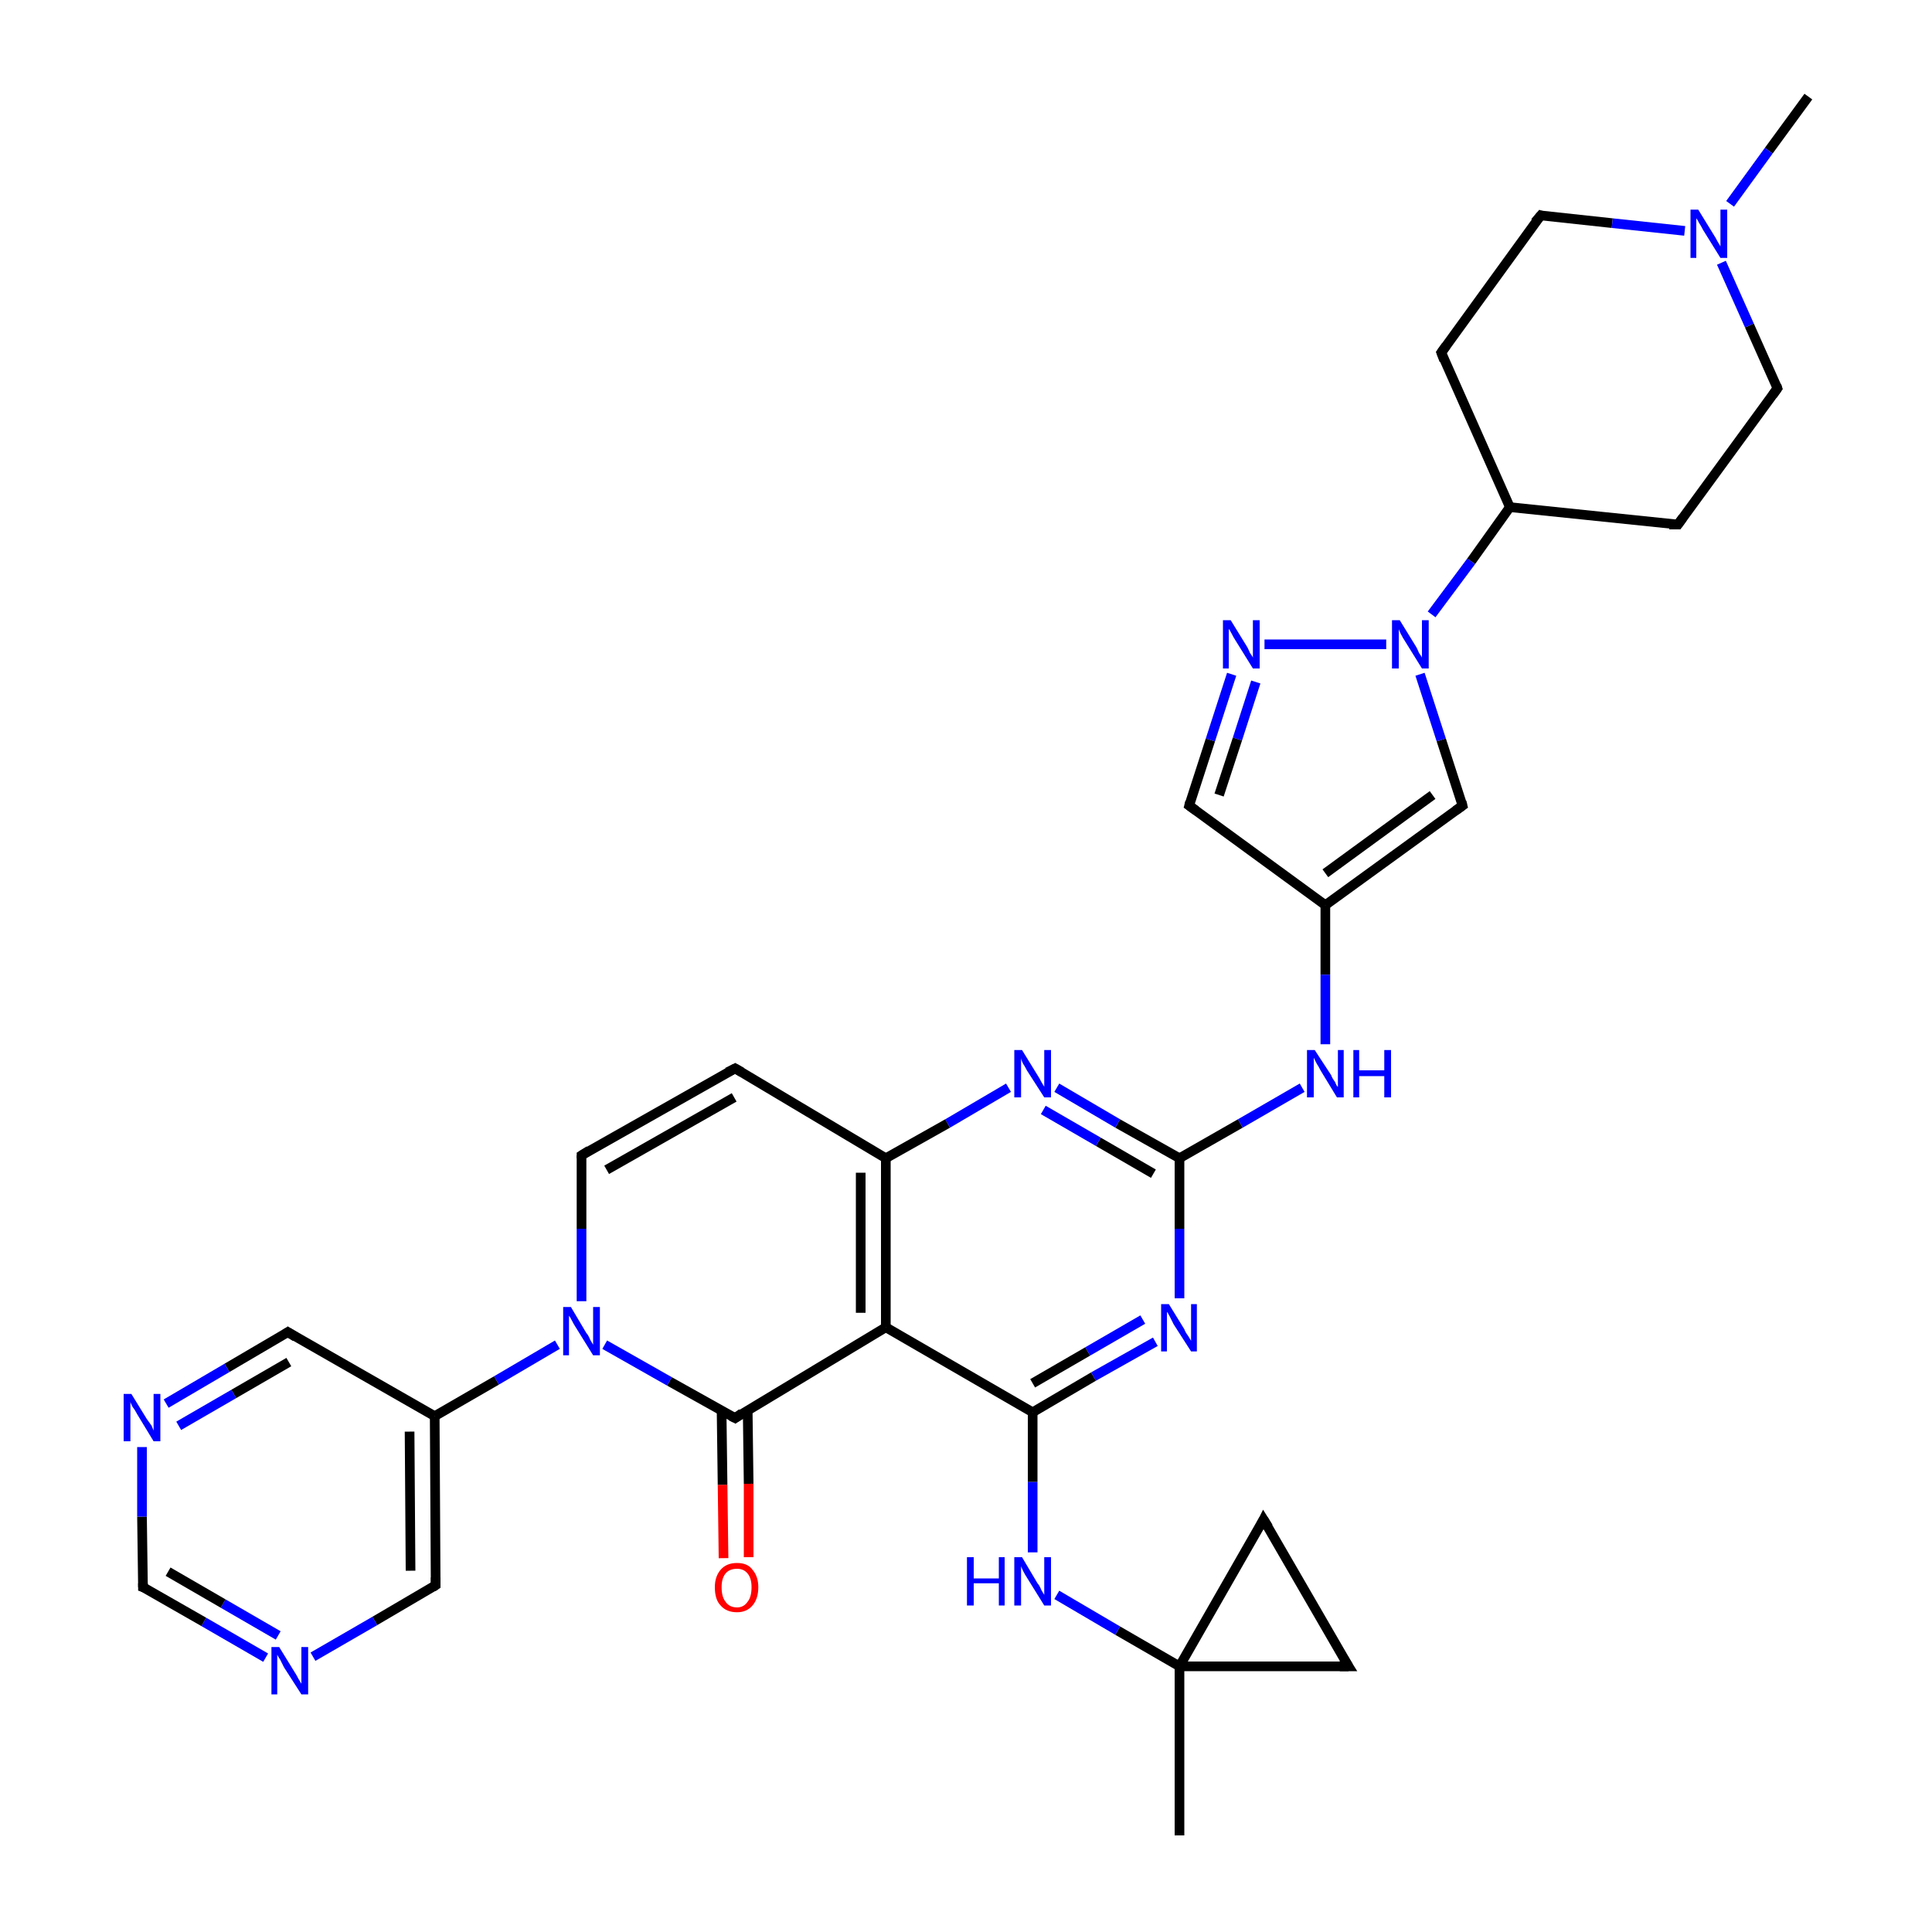 <?xml version='1.0' encoding='iso-8859-1'?>
<svg version='1.1' baseProfile='full'
              xmlns='http://www.w3.org/2000/svg'
                      xmlns:rdkit='http://www.rdkit.org/xml'
                      xmlns:xlink='http://www.w3.org/1999/xlink'
                  xml:space='preserve'
width='200px' height='200px' viewBox='0 0 200 200'>
<!-- END OF HEADER -->
<rect style='opacity:1.0;fill:#FFFFFF;stroke:none' width='200.0' height='200.0' x='0.0' y='0.0'> </rect>
<path class='bond-0 atom-12 atom-16' d='M 139.6,172.5 L 122.1,172.5' style='fill:none;fill-rule:evenodd;stroke:#000000;stroke-width:1.0px;stroke-linecap:butt;stroke-linejoin:miter;stroke-opacity:1' />
<path class='bond-1 atom-12 atom-11' d='M 139.6,172.5 L 130.8,157.3' style='fill:none;fill-rule:evenodd;stroke:#000000;stroke-width:1.0px;stroke-linecap:butt;stroke-linejoin:miter;stroke-opacity:1' />
<path class='bond-2 atom-19 atom-22' d='M 27.5,171.6 L 21.1,167.9' style='fill:none;fill-rule:evenodd;stroke:#0000FF;stroke-width:1.0px;stroke-linecap:butt;stroke-linejoin:miter;stroke-opacity:1' />
<path class='bond-2 atom-19 atom-22' d='M 21.1,167.9 L 14.8,164.3' style='fill:none;fill-rule:evenodd;stroke:#000000;stroke-width:1.0px;stroke-linecap:butt;stroke-linejoin:miter;stroke-opacity:1' />
<path class='bond-2 atom-19 atom-22' d='M 28.8,169.3 L 23.1,166.0' style='fill:none;fill-rule:evenodd;stroke:#0000FF;stroke-width:1.0px;stroke-linecap:butt;stroke-linejoin:miter;stroke-opacity:1' />
<path class='bond-2 atom-19 atom-22' d='M 23.1,166.0 L 17.4,162.7' style='fill:none;fill-rule:evenodd;stroke:#000000;stroke-width:1.0px;stroke-linecap:butt;stroke-linejoin:miter;stroke-opacity:1' />
<path class='bond-3 atom-19 atom-1' d='M 32.4,171.5 L 38.8,167.8' style='fill:none;fill-rule:evenodd;stroke:#0000FF;stroke-width:1.0px;stroke-linecap:butt;stroke-linejoin:miter;stroke-opacity:1' />
<path class='bond-3 atom-19 atom-1' d='M 38.8,167.8 L 45.1,164.1' style='fill:none;fill-rule:evenodd;stroke:#000000;stroke-width:1.0px;stroke-linecap:butt;stroke-linejoin:miter;stroke-opacity:1' />
<path class='bond-4 atom-22 atom-18' d='M 14.8,164.3 L 14.7,157.0' style='fill:none;fill-rule:evenodd;stroke:#000000;stroke-width:1.0px;stroke-linecap:butt;stroke-linejoin:miter;stroke-opacity:1' />
<path class='bond-4 atom-22 atom-18' d='M 14.7,157.0 L 14.7,149.8' style='fill:none;fill-rule:evenodd;stroke:#0000FF;stroke-width:1.0px;stroke-linecap:butt;stroke-linejoin:miter;stroke-opacity:1' />
<path class='bond-5 atom-16 atom-11' d='M 122.1,172.5 L 130.8,157.3' style='fill:none;fill-rule:evenodd;stroke:#000000;stroke-width:1.0px;stroke-linecap:butt;stroke-linejoin:miter;stroke-opacity:1' />
<path class='bond-6 atom-16 atom-26' d='M 122.1,172.5 L 122.1,190.0' style='fill:none;fill-rule:evenodd;stroke:#000000;stroke-width:1.0px;stroke-linecap:butt;stroke-linejoin:miter;stroke-opacity:1' />
<path class='bond-7 atom-16 atom-33' d='M 122.1,172.5 L 115.7,168.8' style='fill:none;fill-rule:evenodd;stroke:#000000;stroke-width:1.0px;stroke-linecap:butt;stroke-linejoin:miter;stroke-opacity:1' />
<path class='bond-7 atom-16 atom-33' d='M 115.7,168.8 L 109.4,165.1' style='fill:none;fill-rule:evenodd;stroke:#0000FF;stroke-width:1.0px;stroke-linecap:butt;stroke-linejoin:miter;stroke-opacity:1' />
<path class='bond-8 atom-1 atom-3' d='M 45.1,164.1 L 45.0,146.6' style='fill:none;fill-rule:evenodd;stroke:#000000;stroke-width:1.0px;stroke-linecap:butt;stroke-linejoin:miter;stroke-opacity:1' />
<path class='bond-8 atom-1 atom-3' d='M 42.5,162.6 L 42.4,148.2' style='fill:none;fill-rule:evenodd;stroke:#000000;stroke-width:1.0px;stroke-linecap:butt;stroke-linejoin:miter;stroke-opacity:1' />
<path class='bond-9 atom-34 atom-10' d='M 74.9,161.3 L 74.8,153.7' style='fill:none;fill-rule:evenodd;stroke:#FF0000;stroke-width:1.0px;stroke-linecap:butt;stroke-linejoin:miter;stroke-opacity:1' />
<path class='bond-9 atom-34 atom-10' d='M 74.8,153.7 L 74.7,146.1' style='fill:none;fill-rule:evenodd;stroke:#000000;stroke-width:1.0px;stroke-linecap:butt;stroke-linejoin:miter;stroke-opacity:1' />
<path class='bond-9 atom-34 atom-10' d='M 77.5,161.2 L 77.5,153.6' style='fill:none;fill-rule:evenodd;stroke:#FF0000;stroke-width:1.0px;stroke-linecap:butt;stroke-linejoin:miter;stroke-opacity:1' />
<path class='bond-9 atom-34 atom-10' d='M 77.5,153.6 L 77.4,146.0' style='fill:none;fill-rule:evenodd;stroke:#000000;stroke-width:1.0px;stroke-linecap:butt;stroke-linejoin:miter;stroke-opacity:1' />
<path class='bond-10 atom-18 atom-0' d='M 17.2,145.3 L 23.5,141.6' style='fill:none;fill-rule:evenodd;stroke:#0000FF;stroke-width:1.0px;stroke-linecap:butt;stroke-linejoin:miter;stroke-opacity:1' />
<path class='bond-10 atom-18 atom-0' d='M 23.5,141.6 L 29.8,137.9' style='fill:none;fill-rule:evenodd;stroke:#000000;stroke-width:1.0px;stroke-linecap:butt;stroke-linejoin:miter;stroke-opacity:1' />
<path class='bond-10 atom-18 atom-0' d='M 18.5,147.6 L 24.2,144.3' style='fill:none;fill-rule:evenodd;stroke:#0000FF;stroke-width:1.0px;stroke-linecap:butt;stroke-linejoin:miter;stroke-opacity:1' />
<path class='bond-10 atom-18 atom-0' d='M 24.2,144.3 L 29.9,141.0' style='fill:none;fill-rule:evenodd;stroke:#000000;stroke-width:1.0px;stroke-linecap:butt;stroke-linejoin:miter;stroke-opacity:1' />
<path class='bond-11 atom-33 atom-6' d='M 106.9,160.7 L 106.9,153.4' style='fill:none;fill-rule:evenodd;stroke:#0000FF;stroke-width:1.0px;stroke-linecap:butt;stroke-linejoin:miter;stroke-opacity:1' />
<path class='bond-11 atom-33 atom-6' d='M 106.9,153.4 L 106.9,146.2' style='fill:none;fill-rule:evenodd;stroke:#000000;stroke-width:1.0px;stroke-linecap:butt;stroke-linejoin:miter;stroke-opacity:1' />
<path class='bond-12 atom-3 atom-0' d='M 45.0,146.6 L 29.8,137.9' style='fill:none;fill-rule:evenodd;stroke:#000000;stroke-width:1.0px;stroke-linecap:butt;stroke-linejoin:miter;stroke-opacity:1' />
<path class='bond-13 atom-3 atom-30' d='M 45.0,146.6 L 51.4,142.9' style='fill:none;fill-rule:evenodd;stroke:#000000;stroke-width:1.0px;stroke-linecap:butt;stroke-linejoin:miter;stroke-opacity:1' />
<path class='bond-13 atom-3 atom-30' d='M 51.4,142.9 L 57.7,139.2' style='fill:none;fill-rule:evenodd;stroke:#0000FF;stroke-width:1.0px;stroke-linecap:butt;stroke-linejoin:miter;stroke-opacity:1' />
<path class='bond-14 atom-10 atom-30' d='M 76.1,146.8 L 69.3,143.0' style='fill:none;fill-rule:evenodd;stroke:#000000;stroke-width:1.0px;stroke-linecap:butt;stroke-linejoin:miter;stroke-opacity:1' />
<path class='bond-14 atom-10 atom-30' d='M 69.3,143.0 L 62.6,139.2' style='fill:none;fill-rule:evenodd;stroke:#0000FF;stroke-width:1.0px;stroke-linecap:butt;stroke-linejoin:miter;stroke-opacity:1' />
<path class='bond-15 atom-10 atom-23' d='M 76.1,146.8 L 91.7,137.4' style='fill:none;fill-rule:evenodd;stroke:#000000;stroke-width:1.0px;stroke-linecap:butt;stroke-linejoin:miter;stroke-opacity:1' />
<path class='bond-16 atom-6 atom-23' d='M 106.9,146.2 L 91.7,137.4' style='fill:none;fill-rule:evenodd;stroke:#000000;stroke-width:1.0px;stroke-linecap:butt;stroke-linejoin:miter;stroke-opacity:1' />
<path class='bond-17 atom-6 atom-20' d='M 106.9,146.2 L 113.2,142.5' style='fill:none;fill-rule:evenodd;stroke:#000000;stroke-width:1.0px;stroke-linecap:butt;stroke-linejoin:miter;stroke-opacity:1' />
<path class='bond-17 atom-6 atom-20' d='M 113.2,142.5 L 119.6,138.9' style='fill:none;fill-rule:evenodd;stroke:#0000FF;stroke-width:1.0px;stroke-linecap:butt;stroke-linejoin:miter;stroke-opacity:1' />
<path class='bond-17 atom-6 atom-20' d='M 106.9,143.2 L 112.6,139.9' style='fill:none;fill-rule:evenodd;stroke:#000000;stroke-width:1.0px;stroke-linecap:butt;stroke-linejoin:miter;stroke-opacity:1' />
<path class='bond-17 atom-6 atom-20' d='M 112.6,139.9 L 118.3,136.6' style='fill:none;fill-rule:evenodd;stroke:#0000FF;stroke-width:1.0px;stroke-linecap:butt;stroke-linejoin:miter;stroke-opacity:1' />
<path class='bond-18 atom-30 atom-9' d='M 60.2,134.7 L 60.2,127.2' style='fill:none;fill-rule:evenodd;stroke:#0000FF;stroke-width:1.0px;stroke-linecap:butt;stroke-linejoin:miter;stroke-opacity:1' />
<path class='bond-18 atom-30 atom-9' d='M 60.2,127.2 L 60.2,119.6' style='fill:none;fill-rule:evenodd;stroke:#000000;stroke-width:1.0px;stroke-linecap:butt;stroke-linejoin:miter;stroke-opacity:1' />
<path class='bond-19 atom-23 atom-5' d='M 91.7,137.4 L 91.7,119.9' style='fill:none;fill-rule:evenodd;stroke:#000000;stroke-width:1.0px;stroke-linecap:butt;stroke-linejoin:miter;stroke-opacity:1' />
<path class='bond-19 atom-23 atom-5' d='M 89.1,135.9 L 89.1,121.4' style='fill:none;fill-rule:evenodd;stroke:#000000;stroke-width:1.0px;stroke-linecap:butt;stroke-linejoin:miter;stroke-opacity:1' />
<path class='bond-20 atom-20 atom-7' d='M 122.1,134.4 L 122.1,127.2' style='fill:none;fill-rule:evenodd;stroke:#0000FF;stroke-width:1.0px;stroke-linecap:butt;stroke-linejoin:miter;stroke-opacity:1' />
<path class='bond-20 atom-20 atom-7' d='M 122.1,127.2 L 122.1,119.9' style='fill:none;fill-rule:evenodd;stroke:#000000;stroke-width:1.0px;stroke-linecap:butt;stroke-linejoin:miter;stroke-opacity:1' />
<path class='bond-21 atom-2 atom-27' d='M 123.1,83.4 L 125.3,76.6' style='fill:none;fill-rule:evenodd;stroke:#000000;stroke-width:1.0px;stroke-linecap:butt;stroke-linejoin:miter;stroke-opacity:1' />
<path class='bond-21 atom-2 atom-27' d='M 125.3,76.6 L 127.5,69.8' style='fill:none;fill-rule:evenodd;stroke:#0000FF;stroke-width:1.0px;stroke-linecap:butt;stroke-linejoin:miter;stroke-opacity:1' />
<path class='bond-21 atom-2 atom-27' d='M 126.2,82.3 L 128.1,76.5' style='fill:none;fill-rule:evenodd;stroke:#000000;stroke-width:1.0px;stroke-linecap:butt;stroke-linejoin:miter;stroke-opacity:1' />
<path class='bond-21 atom-2 atom-27' d='M 128.1,76.5 L 130.0,70.6' style='fill:none;fill-rule:evenodd;stroke:#0000FF;stroke-width:1.0px;stroke-linecap:butt;stroke-linejoin:miter;stroke-opacity:1' />
<path class='bond-22 atom-2 atom-4' d='M 123.1,83.4 L 137.2,93.7' style='fill:none;fill-rule:evenodd;stroke:#000000;stroke-width:1.0px;stroke-linecap:butt;stroke-linejoin:miter;stroke-opacity:1' />
<path class='bond-23 atom-9 atom-8' d='M 60.2,119.6 L 76.1,110.6' style='fill:none;fill-rule:evenodd;stroke:#000000;stroke-width:1.0px;stroke-linecap:butt;stroke-linejoin:miter;stroke-opacity:1' />
<path class='bond-23 atom-9 atom-8' d='M 62.8,121.1 L 76.0,113.6' style='fill:none;fill-rule:evenodd;stroke:#000000;stroke-width:1.0px;stroke-linecap:butt;stroke-linejoin:miter;stroke-opacity:1' />
<path class='bond-24 atom-27 atom-29' d='M 130.9,66.7 L 143.5,66.7' style='fill:none;fill-rule:evenodd;stroke:#0000FF;stroke-width:1.0px;stroke-linecap:butt;stroke-linejoin:miter;stroke-opacity:1' />
<path class='bond-25 atom-5 atom-8' d='M 91.7,119.9 L 76.1,110.6' style='fill:none;fill-rule:evenodd;stroke:#000000;stroke-width:1.0px;stroke-linecap:butt;stroke-linejoin:miter;stroke-opacity:1' />
<path class='bond-26 atom-5 atom-28' d='M 91.7,119.9 L 98.1,116.3' style='fill:none;fill-rule:evenodd;stroke:#000000;stroke-width:1.0px;stroke-linecap:butt;stroke-linejoin:miter;stroke-opacity:1' />
<path class='bond-26 atom-5 atom-28' d='M 98.1,116.3 L 104.4,112.6' style='fill:none;fill-rule:evenodd;stroke:#0000FF;stroke-width:1.0px;stroke-linecap:butt;stroke-linejoin:miter;stroke-opacity:1' />
<path class='bond-27 atom-7 atom-28' d='M 122.1,119.9 L 115.7,116.3' style='fill:none;fill-rule:evenodd;stroke:#000000;stroke-width:1.0px;stroke-linecap:butt;stroke-linejoin:miter;stroke-opacity:1' />
<path class='bond-27 atom-7 atom-28' d='M 115.7,116.3 L 109.4,112.6' style='fill:none;fill-rule:evenodd;stroke:#0000FF;stroke-width:1.0px;stroke-linecap:butt;stroke-linejoin:miter;stroke-opacity:1' />
<path class='bond-27 atom-7 atom-28' d='M 119.4,121.5 L 113.7,118.2' style='fill:none;fill-rule:evenodd;stroke:#000000;stroke-width:1.0px;stroke-linecap:butt;stroke-linejoin:miter;stroke-opacity:1' />
<path class='bond-27 atom-7 atom-28' d='M 113.7,118.2 L 108.0,114.9' style='fill:none;fill-rule:evenodd;stroke:#0000FF;stroke-width:1.0px;stroke-linecap:butt;stroke-linejoin:miter;stroke-opacity:1' />
<path class='bond-28 atom-7 atom-32' d='M 122.1,119.9 L 128.4,116.3' style='fill:none;fill-rule:evenodd;stroke:#000000;stroke-width:1.0px;stroke-linecap:butt;stroke-linejoin:miter;stroke-opacity:1' />
<path class='bond-28 atom-7 atom-32' d='M 128.4,116.3 L 134.8,112.6' style='fill:none;fill-rule:evenodd;stroke:#0000FF;stroke-width:1.0px;stroke-linecap:butt;stroke-linejoin:miter;stroke-opacity:1' />
<path class='bond-29 atom-4 atom-32' d='M 137.2,93.7 L 137.2,100.9' style='fill:none;fill-rule:evenodd;stroke:#000000;stroke-width:1.0px;stroke-linecap:butt;stroke-linejoin:miter;stroke-opacity:1' />
<path class='bond-29 atom-4 atom-32' d='M 137.2,100.9 L 137.2,108.1' style='fill:none;fill-rule:evenodd;stroke:#0000FF;stroke-width:1.0px;stroke-linecap:butt;stroke-linejoin:miter;stroke-opacity:1' />
<path class='bond-30 atom-4 atom-21' d='M 137.2,93.7 L 151.4,83.4' style='fill:none;fill-rule:evenodd;stroke:#000000;stroke-width:1.0px;stroke-linecap:butt;stroke-linejoin:miter;stroke-opacity:1' />
<path class='bond-30 atom-4 atom-21' d='M 137.2,90.4 L 148.3,82.3' style='fill:none;fill-rule:evenodd;stroke:#000000;stroke-width:1.0px;stroke-linecap:butt;stroke-linejoin:miter;stroke-opacity:1' />
<path class='bond-31 atom-29 atom-15' d='M 148.2,63.6 L 152.3,58.1' style='fill:none;fill-rule:evenodd;stroke:#0000FF;stroke-width:1.0px;stroke-linecap:butt;stroke-linejoin:miter;stroke-opacity:1' />
<path class='bond-31 atom-29 atom-15' d='M 152.3,58.1 L 156.3,52.5' style='fill:none;fill-rule:evenodd;stroke:#000000;stroke-width:1.0px;stroke-linecap:butt;stroke-linejoin:miter;stroke-opacity:1' />
<path class='bond-32 atom-29 atom-21' d='M 147.0,69.8 L 149.2,76.6' style='fill:none;fill-rule:evenodd;stroke:#0000FF;stroke-width:1.0px;stroke-linecap:butt;stroke-linejoin:miter;stroke-opacity:1' />
<path class='bond-32 atom-29 atom-21' d='M 149.2,76.6 L 151.4,83.4' style='fill:none;fill-rule:evenodd;stroke:#000000;stroke-width:1.0px;stroke-linecap:butt;stroke-linejoin:miter;stroke-opacity:1' />
<path class='bond-33 atom-25 atom-14' d='M 149.2,36.5 L 159.5,22.3' style='fill:none;fill-rule:evenodd;stroke:#000000;stroke-width:1.0px;stroke-linecap:butt;stroke-linejoin:miter;stroke-opacity:1' />
<path class='bond-34 atom-25 atom-15' d='M 149.2,36.5 L 156.3,52.5' style='fill:none;fill-rule:evenodd;stroke:#000000;stroke-width:1.0px;stroke-linecap:butt;stroke-linejoin:miter;stroke-opacity:1' />
<path class='bond-35 atom-14 atom-31' d='M 159.5,22.3 L 166.9,23.1' style='fill:none;fill-rule:evenodd;stroke:#000000;stroke-width:1.0px;stroke-linecap:butt;stroke-linejoin:miter;stroke-opacity:1' />
<path class='bond-35 atom-14 atom-31' d='M 166.9,23.1 L 174.4,23.9' style='fill:none;fill-rule:evenodd;stroke:#0000FF;stroke-width:1.0px;stroke-linecap:butt;stroke-linejoin:miter;stroke-opacity:1' />
<path class='bond-36 atom-15 atom-24' d='M 156.3,52.5 L 173.7,54.3' style='fill:none;fill-rule:evenodd;stroke:#000000;stroke-width:1.0px;stroke-linecap:butt;stroke-linejoin:miter;stroke-opacity:1' />
<path class='bond-37 atom-17 atom-31' d='M 187.2,10.0 L 183.1,15.6' style='fill:none;fill-rule:evenodd;stroke:#000000;stroke-width:1.0px;stroke-linecap:butt;stroke-linejoin:miter;stroke-opacity:1' />
<path class='bond-37 atom-17 atom-31' d='M 183.1,15.6 L 179.1,21.1' style='fill:none;fill-rule:evenodd;stroke:#0000FF;stroke-width:1.0px;stroke-linecap:butt;stroke-linejoin:miter;stroke-opacity:1' />
<path class='bond-38 atom-31 atom-13' d='M 178.2,27.2 L 181.1,33.7' style='fill:none;fill-rule:evenodd;stroke:#0000FF;stroke-width:1.0px;stroke-linecap:butt;stroke-linejoin:miter;stroke-opacity:1' />
<path class='bond-38 atom-31 atom-13' d='M 181.1,33.7 L 184.0,40.2' style='fill:none;fill-rule:evenodd;stroke:#000000;stroke-width:1.0px;stroke-linecap:butt;stroke-linejoin:miter;stroke-opacity:1' />
<path class='bond-39 atom-24 atom-13' d='M 173.7,54.3 L 184.0,40.2' style='fill:none;fill-rule:evenodd;stroke:#000000;stroke-width:1.0px;stroke-linecap:butt;stroke-linejoin:miter;stroke-opacity:1' />
<path d='M 29.5,138.1 L 29.8,137.9 L 30.6,138.4' style='fill:none;stroke:#000000;stroke-width:1.0px;stroke-linecap:butt;stroke-linejoin:miter;stroke-opacity:1;' />
<path d='M 44.8,164.3 L 45.1,164.1 L 45.1,163.3' style='fill:none;stroke:#000000;stroke-width:1.0px;stroke-linecap:butt;stroke-linejoin:miter;stroke-opacity:1;' />
<path d='M 123.2,83.0 L 123.1,83.4 L 123.8,83.9' style='fill:none;stroke:#000000;stroke-width:1.0px;stroke-linecap:butt;stroke-linejoin:miter;stroke-opacity:1;' />
<path d='M 75.3,111.0 L 76.1,110.6 L 76.8,111.0' style='fill:none;stroke:#000000;stroke-width:1.0px;stroke-linecap:butt;stroke-linejoin:miter;stroke-opacity:1;' />
<path d='M 60.2,119.9 L 60.2,119.6 L 61.0,119.1' style='fill:none;stroke:#000000;stroke-width:1.0px;stroke-linecap:butt;stroke-linejoin:miter;stroke-opacity:1;' />
<path d='M 75.7,146.6 L 76.1,146.8 L 76.8,146.3' style='fill:none;stroke:#000000;stroke-width:1.0px;stroke-linecap:butt;stroke-linejoin:miter;stroke-opacity:1;' />
<path d='M 131.3,158.1 L 130.8,157.3 L 130.4,158.1' style='fill:none;stroke:#000000;stroke-width:1.0px;stroke-linecap:butt;stroke-linejoin:miter;stroke-opacity:1;' />
<path d='M 138.7,172.5 L 139.6,172.5 L 139.1,171.7' style='fill:none;stroke:#000000;stroke-width:1.0px;stroke-linecap:butt;stroke-linejoin:miter;stroke-opacity:1;' />
<path d='M 183.9,39.9 L 184.0,40.2 L 183.5,40.9' style='fill:none;stroke:#000000;stroke-width:1.0px;stroke-linecap:butt;stroke-linejoin:miter;stroke-opacity:1;' />
<path d='M 158.9,23.0 L 159.5,22.3 L 159.8,22.4' style='fill:none;stroke:#000000;stroke-width:1.0px;stroke-linecap:butt;stroke-linejoin:miter;stroke-opacity:1;' />
<path d='M 150.7,83.9 L 151.4,83.4 L 151.3,83.0' style='fill:none;stroke:#000000;stroke-width:1.0px;stroke-linecap:butt;stroke-linejoin:miter;stroke-opacity:1;' />
<path d='M 15.1,164.4 L 14.8,164.3 L 14.8,163.9' style='fill:none;stroke:#000000;stroke-width:1.0px;stroke-linecap:butt;stroke-linejoin:miter;stroke-opacity:1;' />
<path d='M 172.8,54.3 L 173.7,54.3 L 174.2,53.6' style='fill:none;stroke:#000000;stroke-width:1.0px;stroke-linecap:butt;stroke-linejoin:miter;stroke-opacity:1;' />
<path d='M 149.7,35.8 L 149.2,36.5 L 149.5,37.3' style='fill:none;stroke:#000000;stroke-width:1.0px;stroke-linecap:butt;stroke-linejoin:miter;stroke-opacity:1;' />
<path class='atom-18' d='M 13.6 144.3
L 15.2 146.9
Q 15.4 147.2, 15.7 147.6
Q 15.9 148.1, 15.9 148.1
L 15.9 144.3
L 16.6 144.3
L 16.6 149.2
L 15.9 149.2
L 14.2 146.4
Q 14.0 146.0, 13.7 145.6
Q 13.5 145.2, 13.5 145.1
L 13.5 149.2
L 12.8 149.2
L 12.8 144.3
L 13.6 144.3
' fill='#0000FF'/>
<path class='atom-19' d='M 28.9 170.5
L 30.5 173.1
Q 30.7 173.4, 30.9 173.8
Q 31.2 174.3, 31.2 174.3
L 31.2 170.5
L 31.9 170.5
L 31.9 175.4
L 31.2 175.4
L 29.4 172.6
Q 29.2 172.2, 29.0 171.8
Q 28.8 171.5, 28.7 171.3
L 28.7 175.4
L 28.1 175.4
L 28.1 170.5
L 28.9 170.5
' fill='#0000FF'/>
<path class='atom-20' d='M 121.0 135.0
L 122.6 137.6
Q 122.7 137.9, 123.0 138.3
Q 123.3 138.8, 123.3 138.8
L 123.3 135.0
L 123.9 135.0
L 123.9 139.9
L 123.3 139.9
L 121.5 137.1
Q 121.3 136.7, 121.1 136.3
Q 120.9 135.9, 120.8 135.8
L 120.8 139.9
L 120.2 139.9
L 120.2 135.0
L 121.0 135.0
' fill='#0000FF'/>
<path class='atom-27' d='M 127.4 64.2
L 129.0 66.8
Q 129.2 67.1, 129.4 67.6
Q 129.7 68.0, 129.7 68.1
L 129.7 64.2
L 130.4 64.2
L 130.4 69.2
L 129.7 69.2
L 127.9 66.3
Q 127.7 66.0, 127.5 65.6
Q 127.3 65.2, 127.2 65.1
L 127.2 69.2
L 126.6 69.2
L 126.6 64.2
L 127.4 64.2
' fill='#0000FF'/>
<path class='atom-28' d='M 105.8 108.7
L 107.4 111.3
Q 107.6 111.6, 107.8 112.0
Q 108.1 112.5, 108.1 112.5
L 108.1 108.7
L 108.8 108.7
L 108.8 113.6
L 108.1 113.6
L 106.3 110.8
Q 106.1 110.4, 105.9 110.1
Q 105.7 109.7, 105.7 109.5
L 105.7 113.6
L 105.0 113.6
L 105.0 108.7
L 105.8 108.7
' fill='#0000FF'/>
<path class='atom-29' d='M 144.9 64.2
L 146.5 66.8
Q 146.7 67.1, 146.9 67.6
Q 147.2 68.0, 147.2 68.1
L 147.2 64.2
L 147.9 64.2
L 147.9 69.2
L 147.2 69.2
L 145.4 66.3
Q 145.2 66.0, 145.0 65.6
Q 144.8 65.2, 144.8 65.1
L 144.8 69.2
L 144.1 69.2
L 144.1 64.2
L 144.9 64.2
' fill='#0000FF'/>
<path class='atom-30' d='M 59.1 135.3
L 60.7 138.0
Q 60.9 138.2, 61.1 138.7
Q 61.4 139.2, 61.4 139.2
L 61.4 135.3
L 62.1 135.3
L 62.1 140.3
L 61.4 140.3
L 59.6 137.4
Q 59.4 137.1, 59.2 136.7
Q 59.0 136.3, 58.9 136.2
L 58.9 140.3
L 58.3 140.3
L 58.3 135.3
L 59.1 135.3
' fill='#0000FF'/>
<path class='atom-31' d='M 175.8 21.7
L 177.4 24.3
Q 177.6 24.6, 177.8 25.0
Q 178.1 25.5, 178.1 25.5
L 178.1 21.7
L 178.8 21.7
L 178.8 26.7
L 178.1 26.7
L 176.3 23.8
Q 176.1 23.4, 175.9 23.1
Q 175.7 22.7, 175.6 22.6
L 175.6 26.7
L 175.0 26.7
L 175.0 21.7
L 175.8 21.7
' fill='#0000FF'/>
<path class='atom-32' d='M 136.1 108.7
L 137.8 111.3
Q 137.9 111.6, 138.2 112.0
Q 138.4 112.5, 138.5 112.5
L 138.5 108.7
L 139.1 108.7
L 139.1 113.6
L 138.4 113.6
L 136.7 110.8
Q 136.5 110.4, 136.3 110.1
Q 136.1 109.7, 136.0 109.5
L 136.0 113.6
L 135.3 113.6
L 135.3 108.7
L 136.1 108.7
' fill='#0000FF'/>
<path class='atom-32' d='M 140.1 108.7
L 140.7 108.7
L 140.7 110.8
L 143.3 110.8
L 143.3 108.7
L 144.0 108.7
L 144.0 113.6
L 143.3 113.6
L 143.3 111.4
L 140.7 111.4
L 140.7 113.6
L 140.1 113.6
L 140.1 108.7
' fill='#0000FF'/>
<path class='atom-33' d='M 100.1 161.2
L 100.8 161.2
L 100.8 163.4
L 103.4 163.4
L 103.4 161.2
L 104.0 161.2
L 104.0 166.2
L 103.4 166.2
L 103.4 163.9
L 100.8 163.9
L 100.8 166.2
L 100.1 166.2
L 100.1 161.2
' fill='#0000FF'/>
<path class='atom-33' d='M 105.8 161.2
L 107.4 163.9
Q 107.6 164.1, 107.8 164.6
Q 108.1 165.1, 108.1 165.1
L 108.1 161.2
L 108.8 161.2
L 108.8 166.2
L 108.1 166.2
L 106.3 163.3
Q 106.1 163.0, 105.9 162.6
Q 105.7 162.2, 105.7 162.1
L 105.7 166.2
L 105.0 166.2
L 105.0 161.2
L 105.8 161.2
' fill='#0000FF'/>
<path class='atom-34' d='M 74.0 164.3
Q 74.0 163.2, 74.6 162.5
Q 75.2 161.8, 76.3 161.8
Q 77.4 161.8, 77.9 162.5
Q 78.5 163.2, 78.5 164.3
Q 78.5 165.5, 77.9 166.2
Q 77.3 166.9, 76.3 166.9
Q 75.2 166.9, 74.6 166.2
Q 74.0 165.6, 74.0 164.3
M 76.3 166.4
Q 77.0 166.4, 77.4 165.8
Q 77.8 165.3, 77.8 164.3
Q 77.8 163.4, 77.4 162.9
Q 77.0 162.4, 76.3 162.4
Q 75.5 162.4, 75.1 162.9
Q 74.7 163.4, 74.7 164.3
Q 74.7 165.3, 75.1 165.8
Q 75.5 166.4, 76.3 166.4
' fill='#FF0000'/>
</svg>
